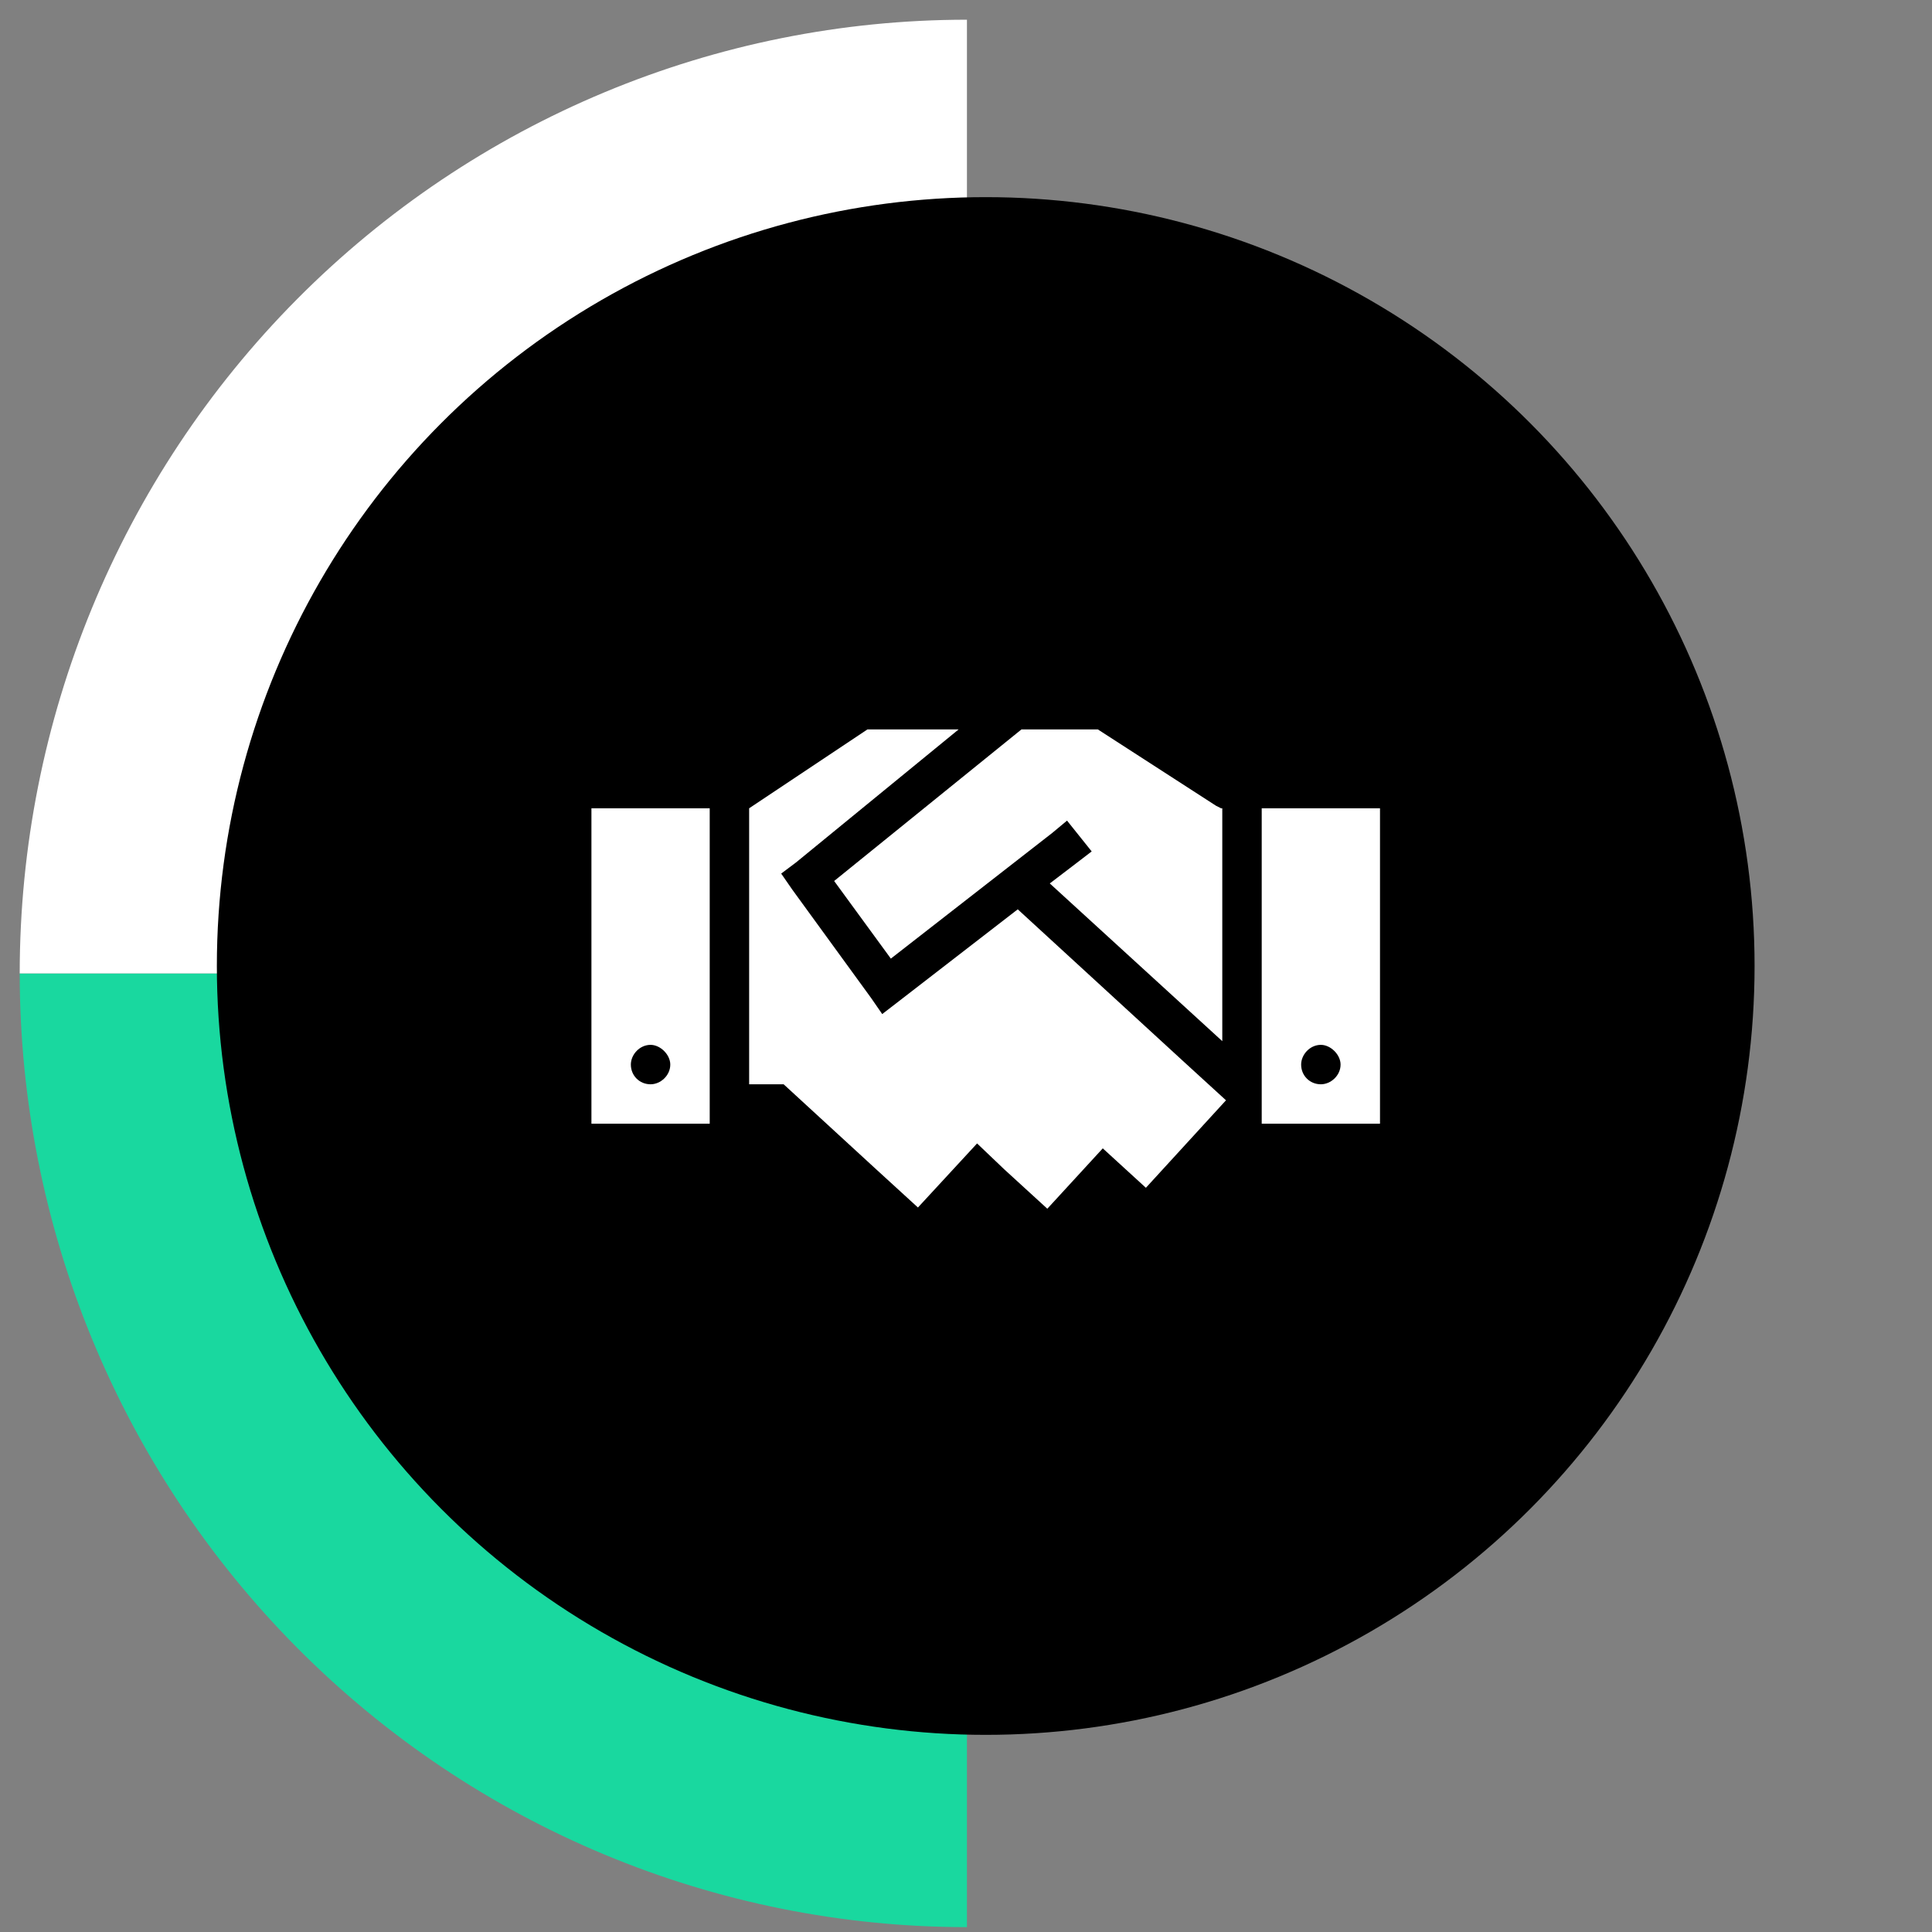 <svg width="98" height="98" viewBox="0 0 98 98" fill="none" xmlns="http://www.w3.org/2000/svg">
<rect x="0" y="0" width="98" height="98" fill="#808080" stroke="none"/>
<path d="M49.048 97.753C36.305 97.753 24.084 92.657 15.073 83.584C6.062 74.512 1 62.207 1 49.377L49.048 49.377L49.048 97.753Z" fill="#19D89F"/>
<path d="M1 49.377C1 36.546 6.062 24.242 15.073 15.169C24.084 6.097 36.305 1 49.048 1L49.048 49.377L1 49.377Z" fill="white"/>
<circle cx="50" cy="49" r="39" fill="black"/>
<path d="M48.625 37H44L38 41V55H39.75L44.375 59.25L46.562 61.25L49.562 58L50.938 59.312L53.125 61.312L55.938 58.25L58.125 60.25L62.188 55.812L60 53.812L51.625 46.125L45.562 50.812L44.75 51.438L44.188 50.625L40.188 45.125L39.625 44.312L40.375 43.75L48.625 37ZM53.25 44.812L62 52.812V41H61.938L61.688 40.875L55.688 37H51.812L42.312 44.688L45.188 48.625L53.375 42.25L54.125 41.625L55.375 43.188L54.562 43.812L53.25 44.812ZM36 41H30V57H36V41ZM33 55C32.438 55 32 54.562 32 54C32 53.5 32.438 53 33 53C33.5 53 34 53.5 34 54C34 54.562 33.5 55 33 55ZM64 41V57H70V41H64ZM68 54C68 54.562 67.5 55 67 55C66.438 55 66 54.562 66 54C66 53.5 66.438 53 67 53C67.5 53 68 53.5 68 54Z" fill="white"/>
</svg>
